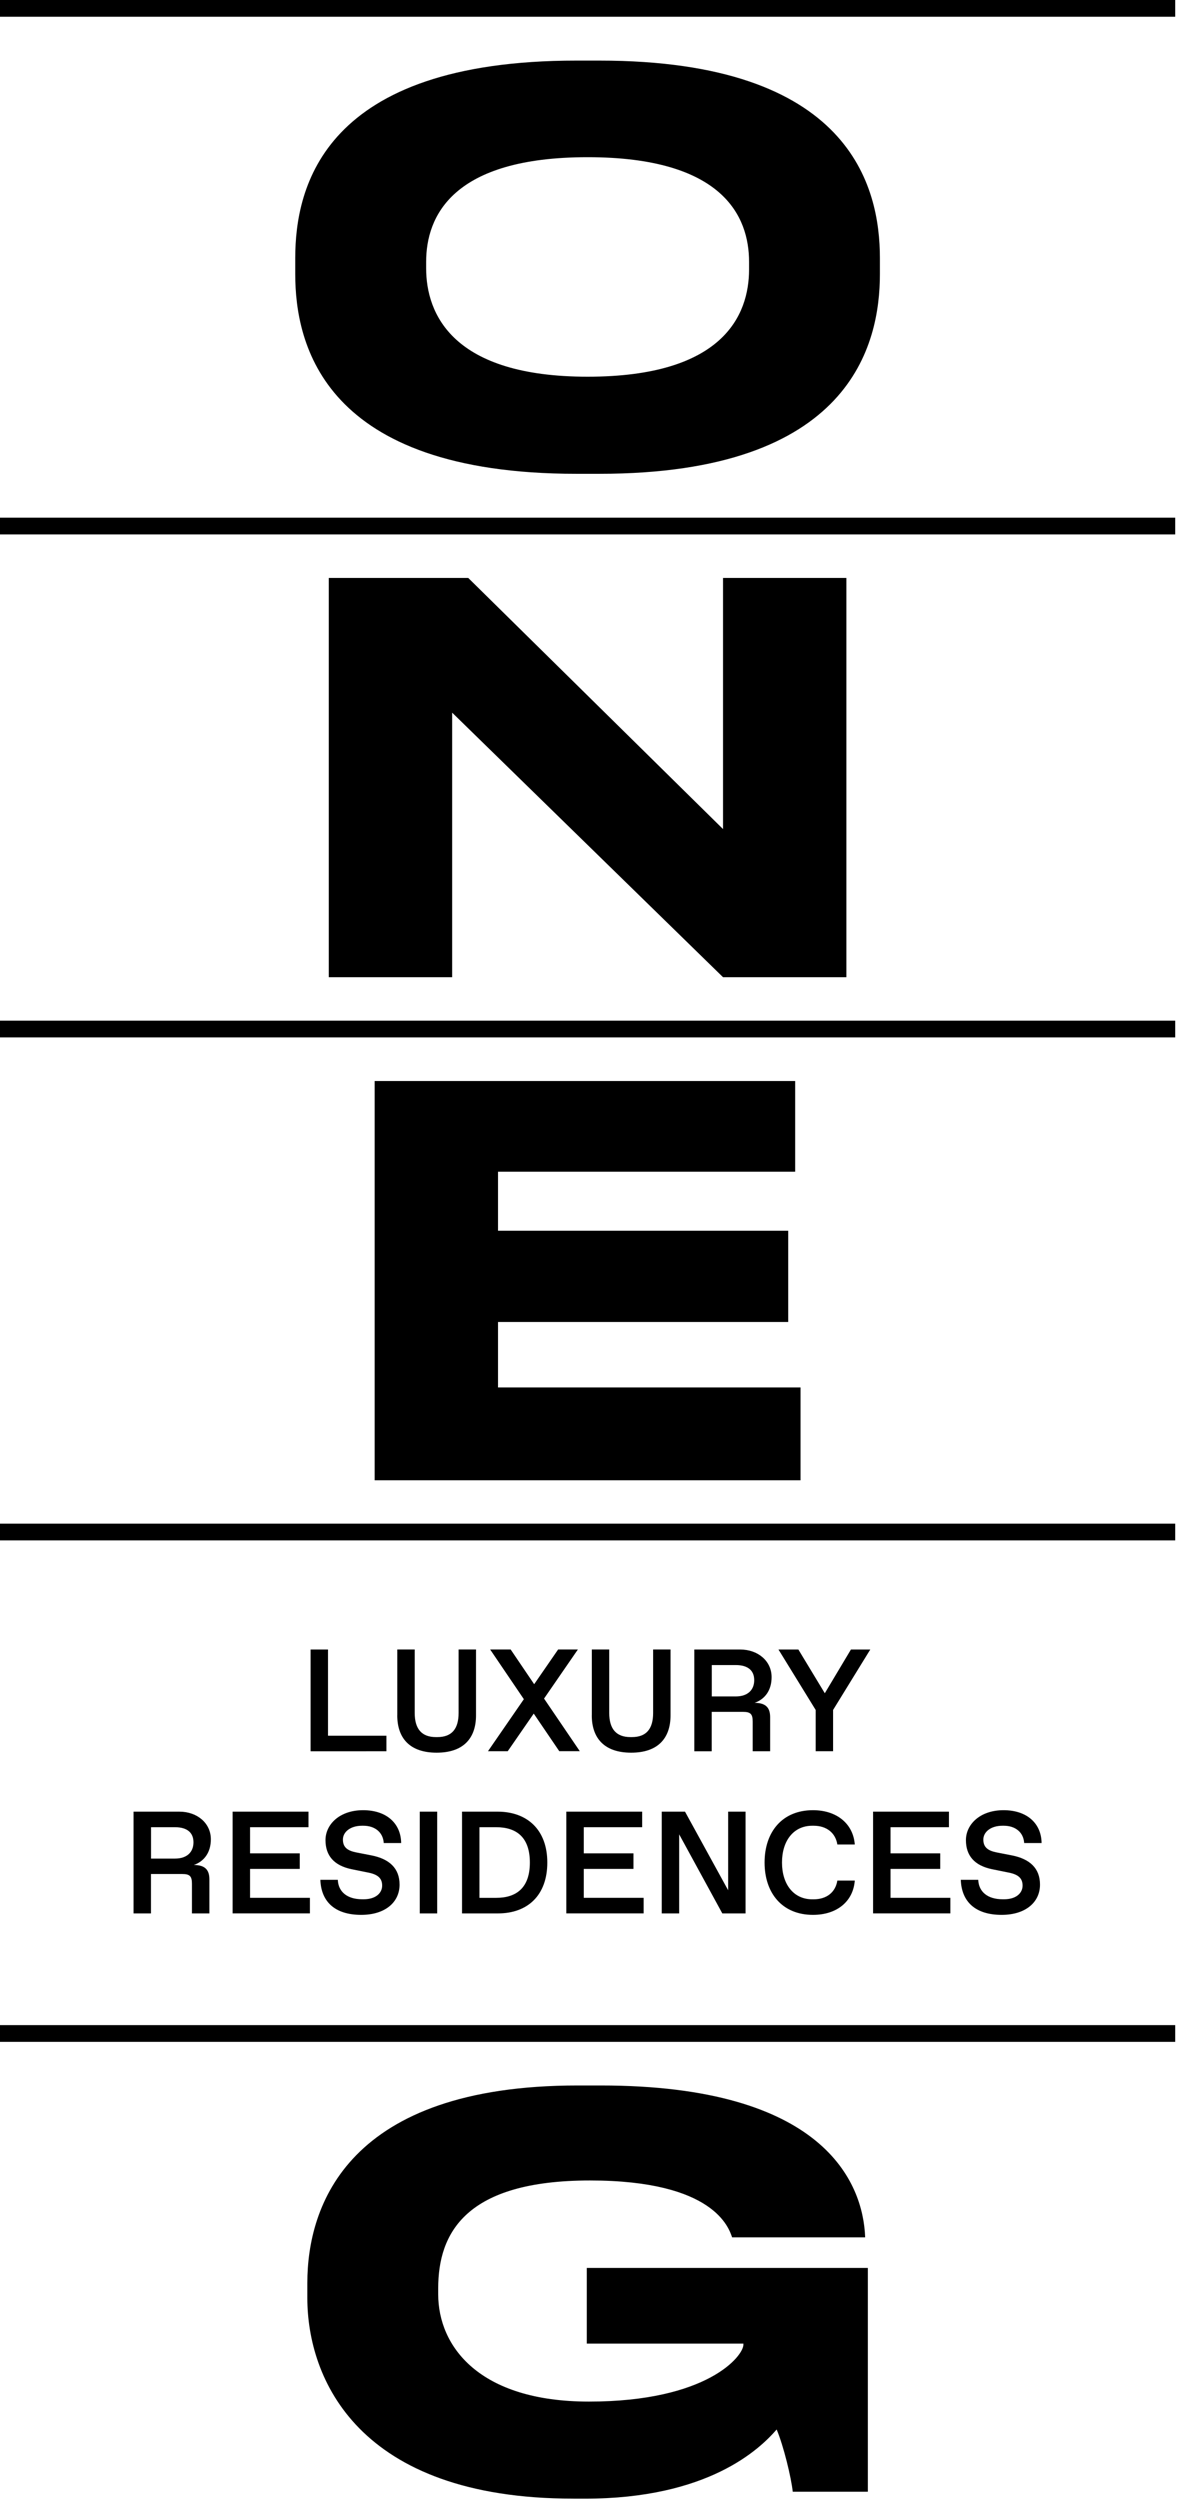 <svg xmlns="http://www.w3.org/2000/svg" width="347" height="736" fill="none"><path fill="#000" d="M176.56 17.84c73.94 0 82.63 37.13 82.63 58.14v4.74c0 20.7-8.53 58.78-82.63 58.78h-6.8c-74.42 0-82.79-38.08-82.79-58.78v-4.74c0-21.01 8.37-58.14 82.79-58.14h6.8Zm44.09 59.25c0-13.43-7.74-30.81-47.56-30.81s-47.56 17.38-47.56 30.81v1.9c0 13.43 7.74 31.92 47.56 31.92s47.56-18.01 47.56-31.6v-2.22ZM346.18 152.41H0v4.93h346.18v-4.93ZM346.18 0H0v4.93h346.18V0ZM346.18 300.5H0v4.93h346.18v-4.93ZM346.18 448.59H0v4.93h346.18v-4.93ZM346.18 596.24H0v4.93h346.18v-4.93ZM137.93 170.16l75.05 73.94v-73.94h36.34v117.55h-36.34l-79.79-77.89v77.89H96.85V170.16h41.08ZM234.23 318.28v26.7H146.7v17.38h85.48v26.86H146.7v19.28h89.11v27.33H110.36V318.28h123.87ZM91.49 485.65h5.13v25.38h17.21v4.58H91.49v-29.96ZM117.03 505.03v-19.39h5.13v18.7c0 4.79 2.14 7.1 6.25 7.1h.43c4.15 0 6.25-2.31 6.25-7.1v-18.7h5.13v19.39c0 6.76-3.72 11-11.6 11-7.88 0-11.6-4.24-11.6-11h.01ZM164.75 515.6l-7.53-11.08-7.66 11.08h-5.82l10.57-15.32-9.93-14.64h6.04l6.93 10.23 7.06-10.23h5.82l-9.97 14.46 10.53 15.49h-6.03l-.01.01ZM174.33 505.03v-19.39h5.13v18.7c0 4.79 2.14 7.1 6.25 7.1h.43c4.15 0 6.25-2.31 6.25-7.1v-18.7h5.13v19.39c0 6.76-3.72 11-11.6 11-7.88 0-11.6-4.24-11.6-11h.01ZM218.01 485.65c5.3 0 9.28 3.42 9.28 8.13 0 3.81-1.88 6.46-5.01 7.58 3.29 0 4.58 1.41 4.58 4.24v10.01h-5.14v-8.73c0-2.23-.64-2.87-2.87-2.87h-9.2v11.6h-5.13v-29.96h13.49Zm-1.28 13.82c3.55 0 5.44-1.93 5.44-4.79 0-2.86-1.88-4.45-5.44-4.45h-7.06v9.24h7.06ZM256.36 485.65l-10.96 17.8v12.15h-5.13v-12.15l-10.96-17.8h5.86l7.79 12.88 7.7-12.88h5.7ZM52.83 533.39c5.3 0 9.28 3.42 9.28 8.13 0 3.81-1.88 6.46-5.01 7.58 3.29 0 4.58 1.41 4.58 4.24v10.01h-5.14v-8.73c0-2.23-.64-2.87-2.87-2.87h-9.2v11.6h-5.13v-29.96h13.49Zm-1.28 13.82c3.55 0 5.44-1.93 5.44-4.79 0-2.86-1.88-4.45-5.44-4.45h-7.06v9.24h7.06ZM68.53 533.39h22.34v4.58H73.66v7.7H88.3v4.58H73.66v8.51h17.63v4.58H68.52v-29.96l.01.01ZM94.38 553.46h5.13c.13 3.47 2.7 5.73 7.19 5.73h.43c3.55 0 5.44-1.84 5.44-4.02 0-2.01-1.07-3.21-3.94-3.81l-5.09-1.03c-5.14-1.07-7.66-3.98-7.66-8.56s4.11-8.81 11.08-8.81 11.13 3.94 11.21 9.67h-5.13c-.21-3.25-2.7-5.09-5.99-5.09h-.43c-3.42 0-5.61 1.84-5.61 4.07 0 2.23 1.29 3.25 3.85 3.77l4.62.9c5.14 1.03 8.22 3.72 8.22 8.6 0 5.18-4.24 8.9-11.3 8.9-7.75 0-11.81-3.89-12.03-10.31l.01-.01ZM123.65 533.39h5.13v29.96h-5.13v-29.96ZM136.1 533.39h10.48c8.69 0 14.64 5.31 14.64 14.98 0 9.67-5.82 14.98-14.51 14.98H136.1v-29.96Zm10.05 25.38c6.03 0 9.93-3 9.93-10.4s-3.9-10.4-9.93-10.4h-4.92v20.8h4.92ZM166.82 533.39h22.34v4.58h-17.2v7.7h14.64v4.58h-14.64v8.51h17.63v4.58h-22.77v-29.96.01ZM219.62 533.39v29.96h-6.85l-12.71-23.28v23.28h-5.13v-29.96h6.85l12.71 23.15v-23.15h5.14-.01ZM225.22 548.37c0-9.03 5.22-15.41 14.25-15.41 7.28 0 11.9 4.24 12.32 10.1h-5.13c-.55-3.42-3.17-5.52-6.98-5.52h-.43c-5.48 0-8.9 4.41-8.9 10.83s3.43 10.83 8.9 10.83h.43c3.81 0 6.42-2.05 6.98-5.52h5.13c-.43 5.95-5.05 10.1-12.32 10.1-9.03 0-14.25-6.38-14.25-15.41ZM257.19 533.39h22.34v4.58h-17.21v7.7h14.64v4.58h-14.64v8.51h17.63v4.58h-22.77v-29.96l.01.01ZM283.03 553.46h5.13c.13 3.47 2.7 5.73 7.19 5.73h.43c3.55 0 5.44-1.84 5.44-4.02 0-2.01-1.07-3.21-3.94-3.81l-5.09-1.03c-5.14-1.07-7.66-3.98-7.66-8.56s4.11-8.81 11.08-8.81 11.13 3.94 11.21 9.67h-5.13c-.21-3.25-2.7-5.09-5.99-5.09h-.43c-3.42 0-5.61 1.84-5.61 4.07 0 2.23 1.29 3.25 3.85 3.77l4.62.9c5.14 1.03 8.22 3.72 8.22 8.6 0 5.18-4.24 8.9-11.3 8.9-7.75 0-11.81-3.89-12.03-10.31l.01-.01ZM168.9 735.66c-63.67 0-78.37-35.55-78.37-59.09v-4.42c0-22.91 12.01-58.14 79.63-58.14h6.79c65.73 0 77.26 28.6 77.89 44.56v.16h-39.18c-.95-2.69-5.21-16.75-41.87-16.75s-44.71 15.48-44.71 31.76v1.74c0 15.32 12.01 31.6 44.4 31.6 34.91 0 45.5-13.43 45.5-16.75v-.32h-46.13v-22.28h82.79v65.89h-22.12c-.47-4.27-2.69-13.43-4.74-18.33-5.06 5.85-20.22 20.38-56.56 20.38h-3.32v-.01Z"/></svg>
